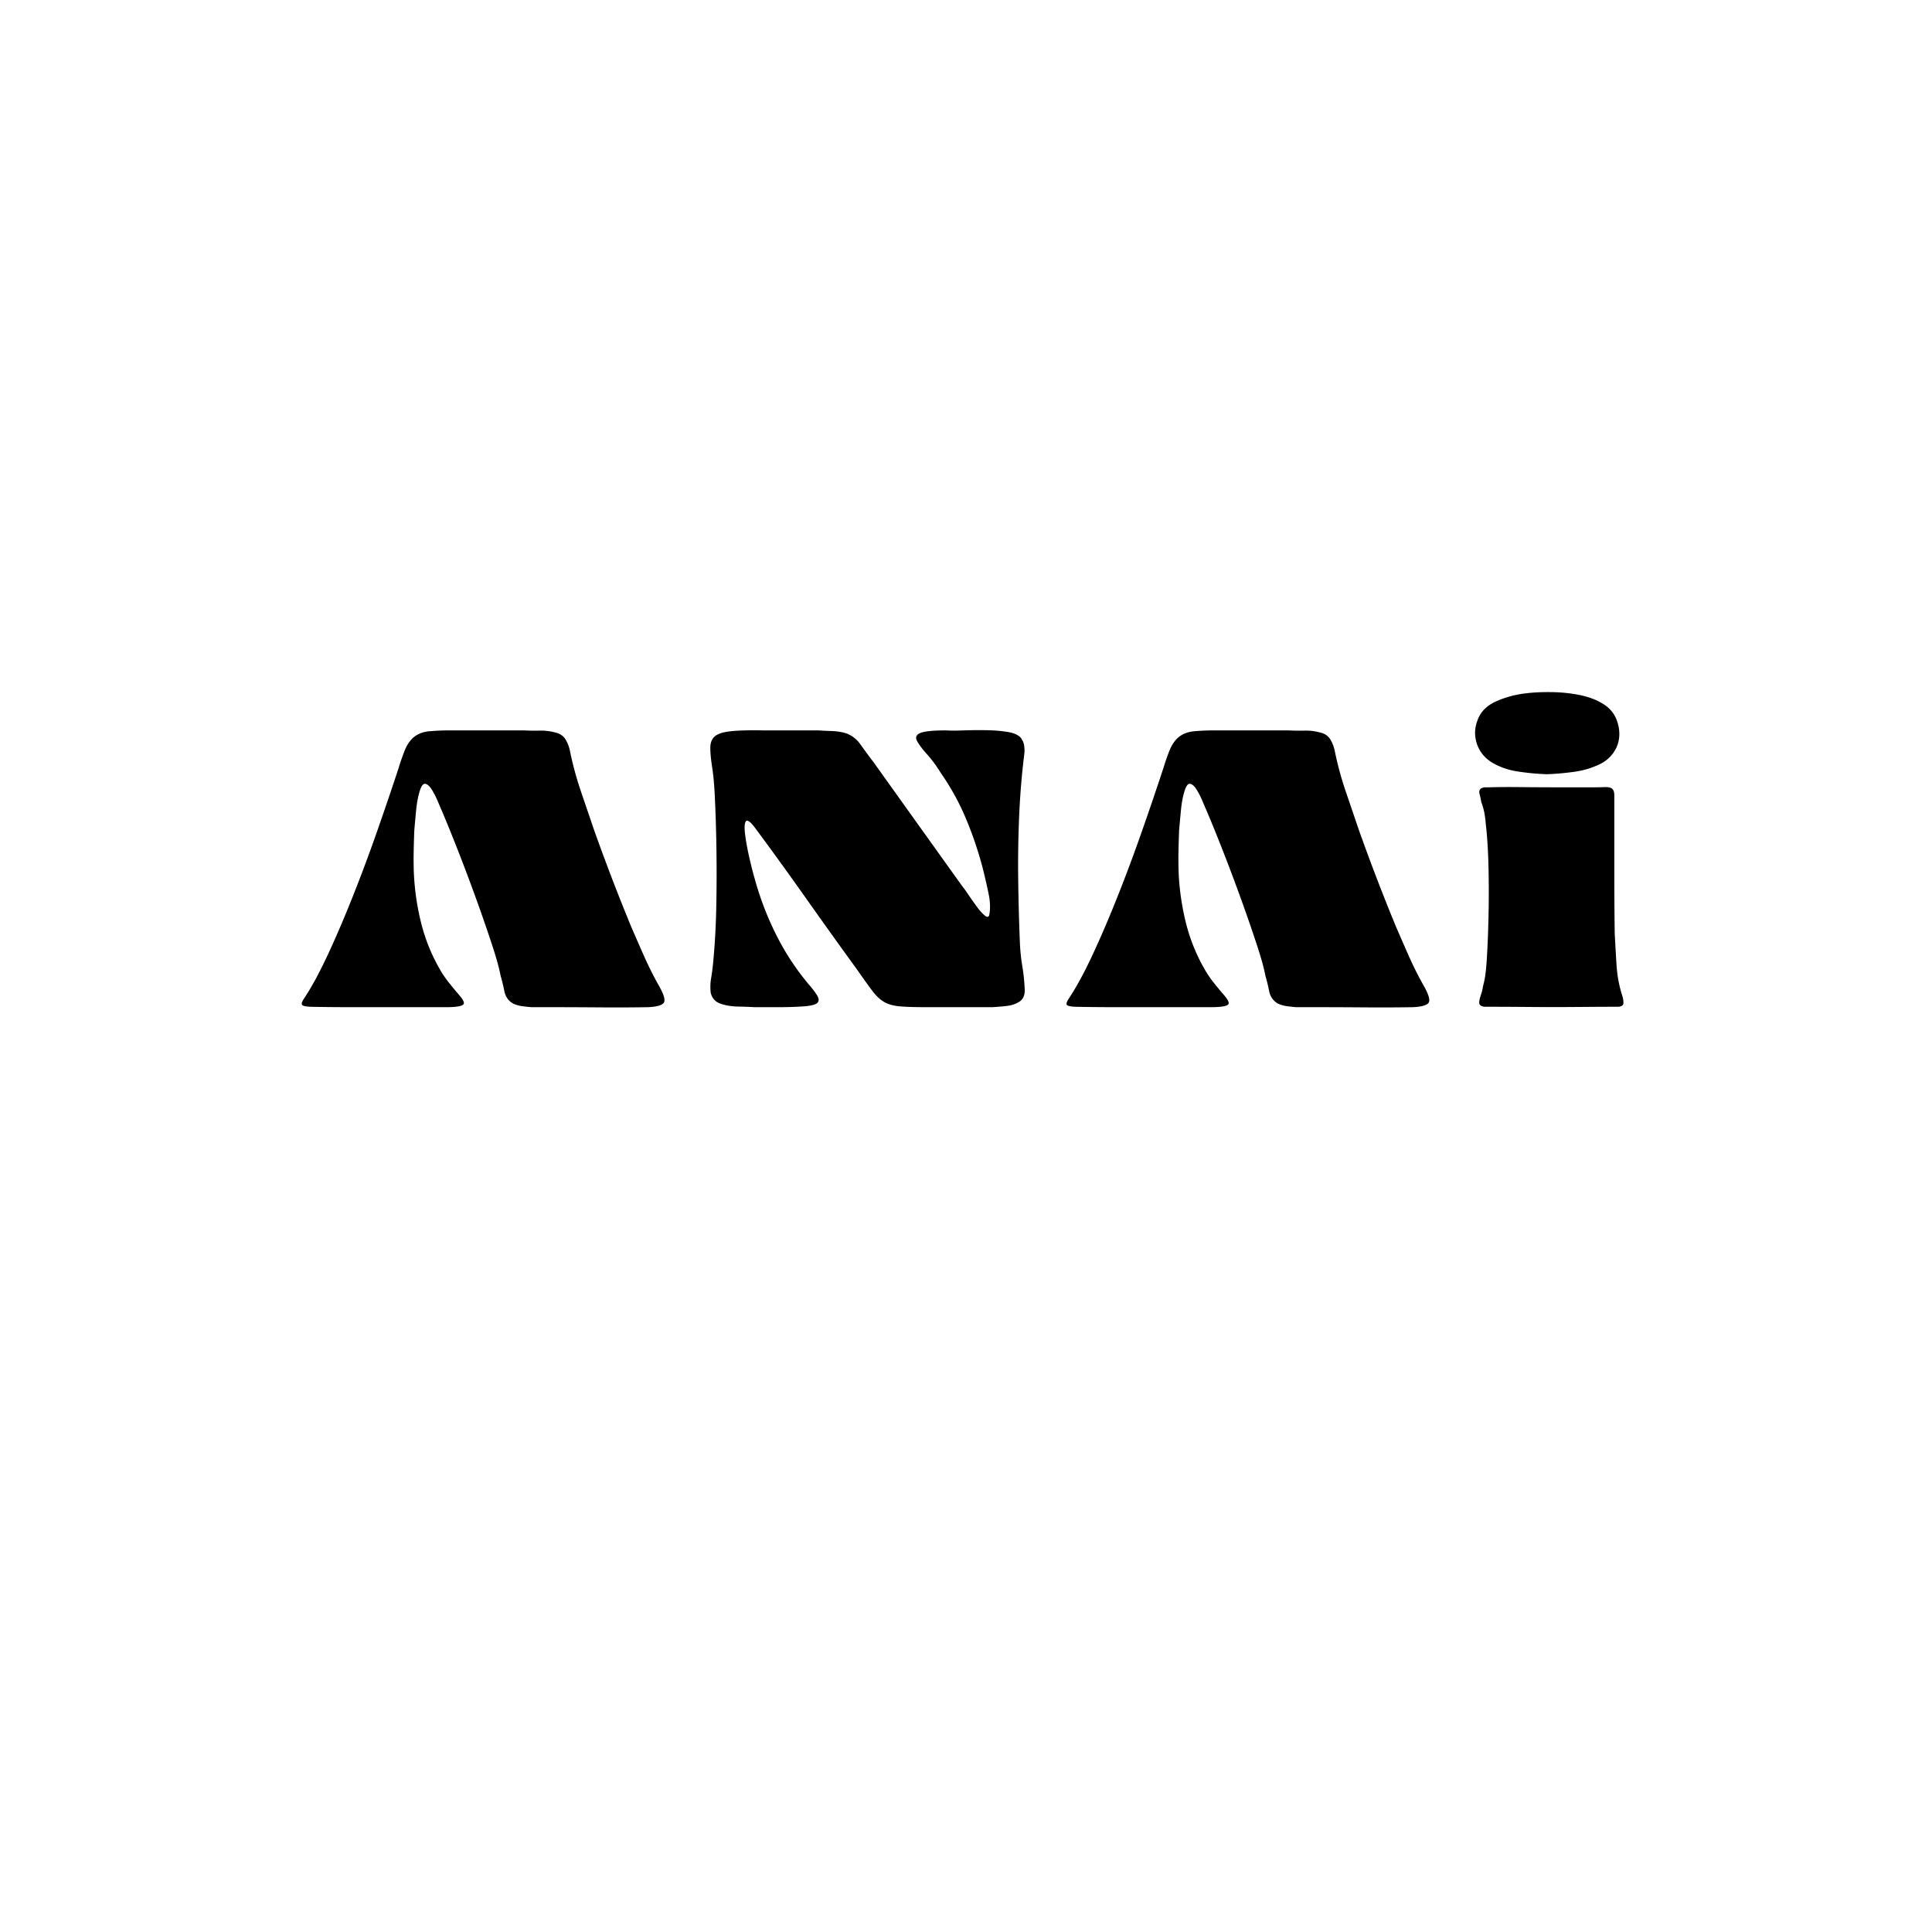 <svg xmlns="http://www.w3.org/2000/svg" width="4000" height="4000" version="1.0" viewBox="0 0 3000 3000"><path d="M1022.229 1528.964c7.625 13.137 10.691 22.039 9.203 26.703-1.48 4.668-9.637 7.422-24.469 8.266-24.586.425-50.336.53-77.25.312-26.906-.21-52.867-.312-77.875-.312h-26.703a282.316 282.316 0 0 1-14.625-1.594c-4.656-.633-9.32-2.008-13.984-4.125-7.2-4.238-11.649-10.598-13.344-19.078-1.7-8.477-3.606-16.317-5.719-23.516a303.931 303.931 0 0 0-6.047-24.797 699.614 699.614 0 0 0-7.937-25.437c-10.606-32.207-22.688-66.43-36.25-102.672-13.563-36.238-27.125-70.461-40.688-102.672-1.687-3.812-3.914-9-6.672-15.562-2.75-6.57-5.824-12.614-9.218-18.125-3.387-5.508-6.778-8.582-10.172-9.22-3.387-.632-6.352 3.282-8.89 11.75-2.556 8.481-4.36 18.231-5.423 29.25a3456.12 3456.12 0 0 0-2.844 31.157c-.43 11.023-.75 22.258-.968 33.703a586.916 586.916 0 0 0 .328 33.688c1.27 25.855 4.976 51.18 11.125 75.968 6.144 24.793 15.578 48.422 28.297 70.891 4.226 7.625 9.203 15.043 14.922 22.25a632.135 632.135 0 0 0 16.859 20.344c4.664 5.512 6.785 9.539 6.36 12.078-.43 2.543-4.669 4.234-12.72 5.078-4.242.43-8.695.64-13.359.64H545.728c-23.093 0-44.605-.21-64.53-.64-6.782-.414-10.81-1.363-12.079-2.844-1.273-1.488-.422-4.566 2.547-9.234 11.863-17.8 24.258-40.582 37.188-68.344 12.925-27.758 25.957-58.164 39.093-91.219 13.145-33.062 25.754-66.863 37.829-101.406 12.082-34.539 23.207-67.281 33.375-98.219 2.55-8.476 5.52-17.062 8.906-25.75 3.394-8.687 7.847-15.578 13.36-20.671 6.78-5.926 15.359-9.313 25.734-10.157 10.382-.851 20.03-1.281 28.937-1.281h117.61c8.476.43 16.632.54 24.468.328 7.844-.219 15.79.73 23.844 2.844 7.633 1.7 13.144 5.516 16.531 11.453 3.395 5.93 5.727 12.496 7 19.703 4.238 20.344 9.75 40.48 16.531 60.406l20.344 59.75a3291.793 3291.793 0 0 0 27.969 75.657 3096.174 3096.174 0 0 0 29.875 75.015 5430.837 5430.837 0 0 0 20.031 45.782 527.74 527.74 0 0 0 21.938 43.859Zm563.911-381.454c2.114 2.544 3.489 5.934 4.126 10.173a51.76 51.76 0 0 1 .328 12.718c-3.825 30.094-6.477 61.672-7.953 94.735a1743.903 1743.903 0 0 0-1.594 99.812c.426 33.48 1.273 65.688 2.547 96.625.425 12.719 1.695 25.543 3.812 38.469 2.125 12.93 3.395 25.54 3.813 37.828 0 8.055-2.758 13.883-8.266 17.485-5.512 3.605-12.078 5.828-19.703 6.671a436.545 436.545 0 0 1-22.25 1.907h-103c-17.375 0-30.938-.422-40.688-1.266-9.742-.852-17.793-3.078-24.156-6.672-6.355-3.601-12.5-9.328-18.437-17.172-5.93-7.843-13.766-18.758-23.516-32.75-25.855-35.593-52.559-72.883-80.11-111.875-27.554-39-54.257-75.875-80.109-110.625-6.78-8.476-11.125-11.129-13.03-7.953-1.907 3.18-2.228 9.856-.954 20.031 1.27 10.168 3.281 21.399 6.031 33.688 2.758 12.293 5.516 23.312 8.266 33.062 2.758 9.75 4.566 15.899 5.422 18.438 8.468 27.125 19.27 53.195 32.406 78.203a388.685 388.685 0 0 0 47.062 69.922c5.508 6.355 9.743 11.969 12.704 16.844 2.968 4.875 3.07 8.695.312 11.453-2.75 2.75-9.844 4.554-21.281 5.406a547.771 547.771 0 0 1-37.516 1.266h-39.422c-6.78-.426-15.152-.743-25.11-.953-9.96-.207-18.964-1.688-27.015-4.438-8.054-2.758-13.136-8.379-15.25-16.86-.855-8.05-.648-15.679.625-22.89 1.27-7.207 2.332-15.473 3.188-24.797 2.539-26.27 4.129-54.238 4.765-83.906.633-29.676.739-59.555.313-89.64-.43-30.094-1.277-58.067-2.547-83.923-.844-17.8-2.219-32.847-4.125-45.14-1.906-12.29-2.86-22.36-2.86-30.203 0-7.844 2.329-13.774 6.985-17.797 4.664-4.031 13.035-6.68 25.11-7.953 12.081-1.27 29.144-1.692 51.187-1.266h84.547c6.781.43 13.347.746 19.703.953 6.363.211 12.516.95 18.453 2.219 11.02 2.543 20.023 8.687 27.016 18.437a1205.246 1205.246 0 0 0 20.656 27.985l47.687 66.75 89.641 125.234c2.113 2.543 5.18 6.781 9.203 12.719a732.051 732.051 0 0 0 12.719 18.125c4.457 6.148 8.594 10.918 12.406 14.312 3.813 3.387 6.352 3.594 7.625.625 2.125-9.75 1.805-21.191-.953-34.328-2.75-13.144-5.61-25.648-8.578-37.515-6.781-26.282-15.469-52.133-26.063-77.563-10.593-25.426-23.734-49.375-39.421-71.844-6.782-11.007-13.883-20.644-21.297-28.906-7.418-8.27-12.61-15.16-15.578-20.672-2.97-5.508-1.383-9.64 4.765-12.39 6.145-2.758 19.602-4.141 40.375-4.141 6.781.43 15.89.43 27.328 0 11.446-.426 23.317-.531 35.61-.312 12.289.21 23.414 1.164 33.375 2.859 9.968 1.687 16.86 5.078 20.672 10.172Zm623.673 381.454c7.625 13.137 10.692 22.039 9.204 26.703-1.48 4.668-9.637 7.422-24.47 8.266-24.585.425-50.335.53-77.25.312-26.905-.21-52.866-.312-77.874-.312h-26.703a282.316 282.316 0 0 1-14.625-1.594c-4.657-.633-9.32-2.008-13.985-4.125-7.199-4.238-11.648-10.598-13.343-19.078-1.7-8.477-3.606-16.317-5.72-23.516a303.931 303.931 0 0 0-6.046-24.797 699.614 699.614 0 0 0-7.938-25.437c-10.605-32.207-22.687-66.43-36.25-102.672-13.562-36.238-27.125-70.461-40.687-102.672-1.688-3.812-3.914-9-6.672-15.562-2.75-6.57-5.824-12.614-9.219-18.125-3.386-5.508-6.777-8.582-10.172-9.22-3.386-.632-6.351 3.282-8.89 11.75-2.555 8.481-4.36 18.231-5.422 29.25a3456.12 3456.12 0 0 0-2.844 31.157c-.43 11.023-.75 22.258-.969 33.703a586.916 586.916 0 0 0 .329 33.688c1.27 25.855 4.976 51.18 11.125 75.968 6.144 24.793 15.578 48.422 28.296 70.891 4.227 7.625 9.204 15.043 14.922 22.25a632.135 632.135 0 0 0 16.86 20.344c4.664 5.512 6.785 9.539 6.36 12.078-.43 2.543-4.669 4.234-12.72 5.078-4.242.43-8.695.64-13.36.64h-148.437c-23.093 0-44.605-.21-64.53-.64-6.782-.414-10.81-1.363-12.079-2.844-1.273-1.488-.422-4.566 2.547-9.234 11.863-17.8 24.258-40.582 37.187-68.344 12.926-27.758 25.957-58.164 39.094-91.219 13.145-33.062 25.754-66.863 37.828-101.406 12.082-34.539 23.207-67.281 33.375-98.219 2.551-8.476 5.52-17.062 8.907-25.75 3.394-8.687 7.847-15.578 13.359-20.671 6.781-5.926 15.36-9.313 25.734-10.157 10.383-.851 20.032-1.281 28.938-1.281h117.61c8.476.43 16.632.54 24.468.328 7.844-.219 15.789.73 23.844 2.844 7.632 1.7 13.144 5.516 16.53 11.453 3.395 5.93 5.727 12.496 7 19.703a510.744 510.744 0 0 0 16.532 60.406l20.344 59.75a3291.793 3291.793 0 0 0 27.969 75.657 3096.174 3096.174 0 0 0 29.875 75.015 5430.837 5430.837 0 0 0 20.03 45.782 527.74 527.74 0 0 0 21.938 43.859Zm87.1 28.609c0-3.383.844-7.515 2.531-12.39 1.695-4.875 2.758-9.22 3.188-13.032a144.42 144.42 0 0 0 4.437-23.53 465.177 465.177 0 0 0 1.922-24.157c1.27-22.04 2.113-45.457 2.531-70.25.426-24.79.32-48.945-.312-72.469-.637-23.531-2.012-44.406-4.125-62.625-.43-5.937-1.172-11.66-2.235-17.172-1.054-5.508-2.64-11.02-4.765-16.531-.43-3.383-1.278-7.406-2.547-12.062-1.274-4.665-.211-7.848 3.187-9.547 1.696-.844 3.602-1.266 5.72-1.266h5.718c13.562-.426 30.195-.531 49.906-.312 19.707.21 39.734.312 60.078.312h54.047c3.813 0 9-.102 15.563-.312 6.57-.22 10.707.945 12.406 3.484 1.695 1.7 2.547 4.984 2.547 9.86v115.39c0 35.18.207 68.023.625 98.531a4056.348 4056.348 0 0 0 2.86 49.594c1.062 16.531 4.14 32.637 9.233 48.312 1.27 4.668 1.692 8.383 1.266 11.141-.43 2.75-2.969 4.336-7.625 4.75-17.805 0-38.996.11-63.578.328a4407.91 4407.91 0 0 1-74.703 0c-25.219-.219-48.215-.328-68.985-.328-1.687 0-3.492-.422-5.406-1.266-1.906-.843-3.07-2.328-3.484-4.453Zm105.531-355.375c-14.406-.425-29.453-1.804-45.14-4.14-15.68-2.332-29.665-7.313-41.954-14.938-11.023-7.207-18.445-16.847-22.265-28.922-3.813-12.082-3.387-24.054 1.281-35.922 4.664-13.144 14.52-23 29.562-29.562 15.04-6.57 31.04-10.707 48-12.406 11.02-1.27 23.735-1.797 38.141-1.578a237.61 237.61 0 0 1 42.594 4.453c13.988 2.75 26.281 7.414 36.875 13.984 10.594 6.563 17.8 15.57 21.625 27.016 4.656 13.98 4.441 27.117-.64 39.406-5.512 12.293-14.524 21.406-27.032 27.344-12.5 5.937-26.063 9.859-40.688 11.765-14.617 1.907-28.07 3.075-40.359 3.5Zm0 0"/></svg>
